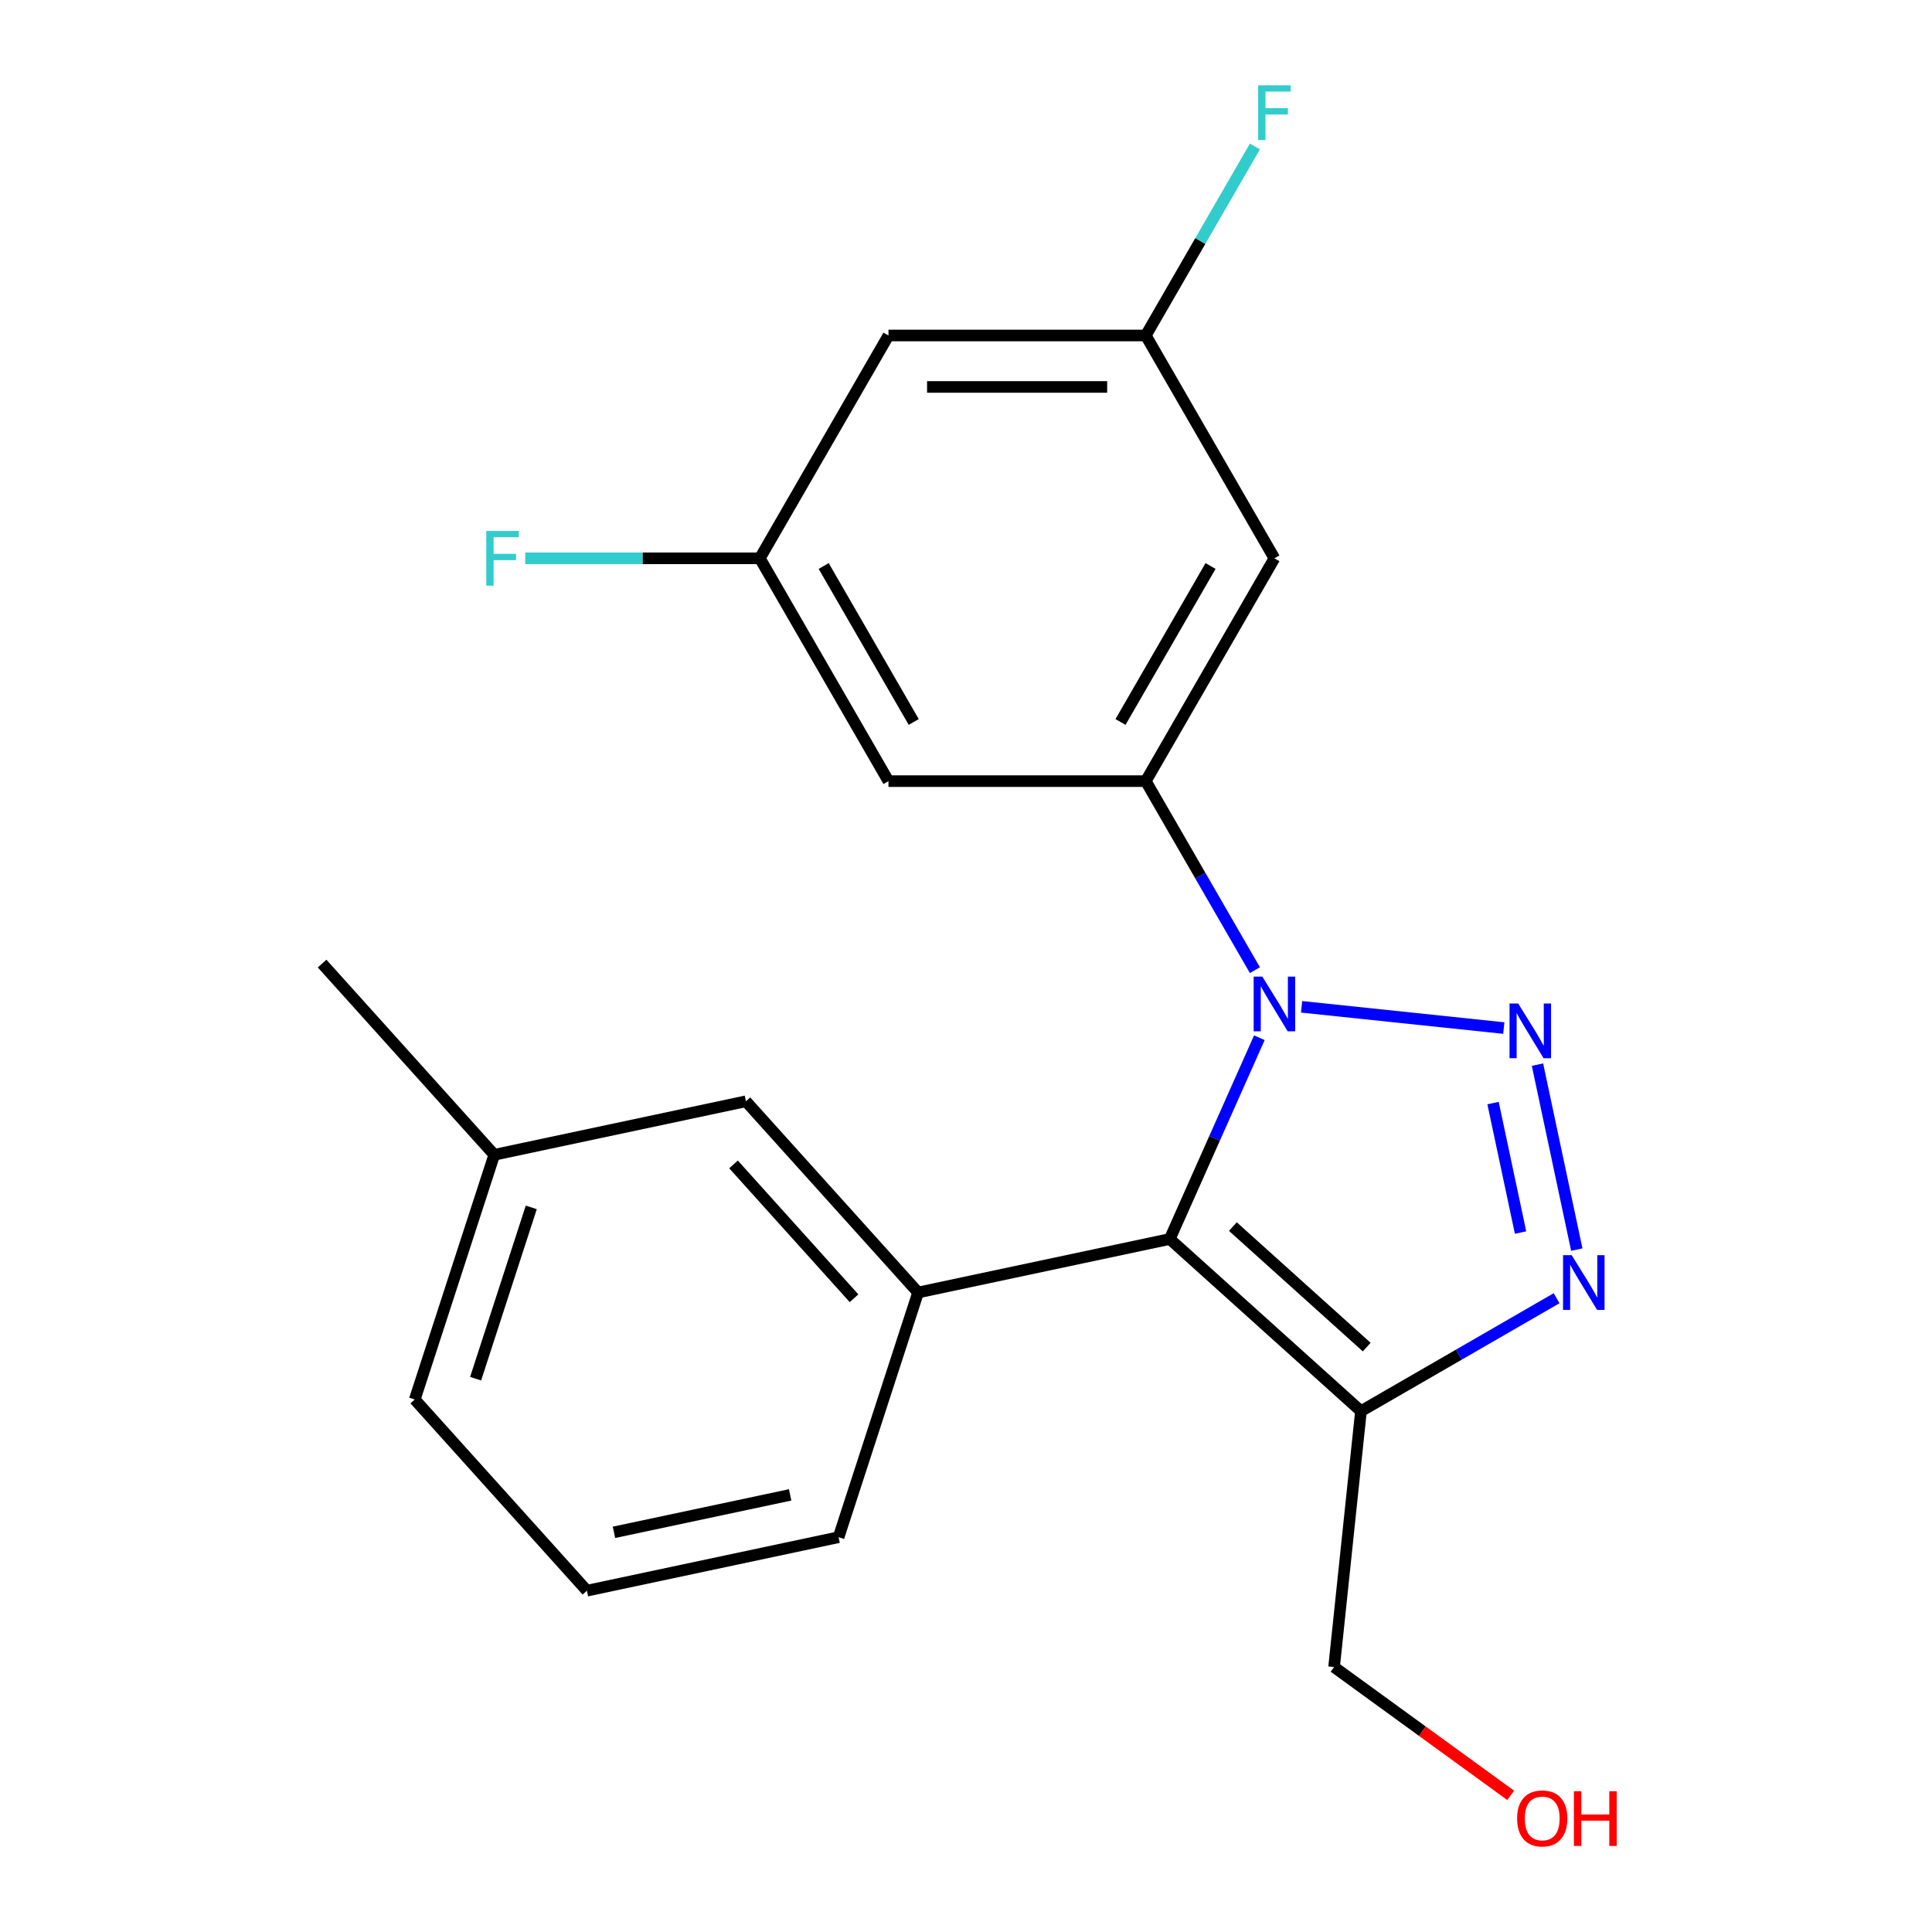 <?xml version='1.0' encoding='iso-8859-1'?>
<svg version='1.1' baseProfile='full'
              xmlns='http://www.w3.org/2000/svg'
                      xmlns:rdkit='http://www.rdkit.org/xml'
                      xmlns:xlink='http://www.w3.org/1999/xlink'
                  xml:space='preserve'
width='1000px' height='1000px' viewBox='0 0 1000 1000'>
<!-- END OF HEADER -->
<rect style='opacity:1.0;fill:#FFFFFF;stroke:none' width='1000' height='1000' x='0' y='0'> </rect>
<path class='bond-0' d='M 673.704,521.124 L 778.363,532.124' style='fill:none;fill-rule:evenodd;stroke:#0000FF;stroke-width:6px;stroke-linecap:butt;stroke-linejoin:miter;stroke-opacity:1' />
<path class='bond-1' d='M 651.848,537.134 L 628.658,589.22' style='fill:none;fill-rule:evenodd;stroke:#0000FF;stroke-width:6px;stroke-linecap:butt;stroke-linejoin:miter;stroke-opacity:1' />
<path class='bond-1' d='M 628.658,589.22 L 605.468,641.305' style='fill:none;fill-rule:evenodd;stroke:#000000;stroke-width:6px;stroke-linecap:butt;stroke-linejoin:miter;stroke-opacity:1' />
<path class='bond-4' d='M 649.537,502.156 L 621.292,453.234' style='fill:none;fill-rule:evenodd;stroke:#0000FF;stroke-width:6px;stroke-linecap:butt;stroke-linejoin:miter;stroke-opacity:1' />
<path class='bond-4' d='M 621.292,453.234 L 593.048,404.313' style='fill:none;fill-rule:evenodd;stroke:#000000;stroke-width:6px;stroke-linecap:butt;stroke-linejoin:miter;stroke-opacity:1' />
<path class='bond-2' d='M 795.797,551.055 L 816.145,646.787' style='fill:none;fill-rule:evenodd;stroke:#0000FF;stroke-width:6px;stroke-linecap:butt;stroke-linejoin:miter;stroke-opacity:1' />
<path class='bond-2' d='M 772.796,570.952 L 787.04,637.965' style='fill:none;fill-rule:evenodd;stroke:#0000FF;stroke-width:6px;stroke-linecap:butt;stroke-linejoin:miter;stroke-opacity:1' />
<path class='bond-3' d='M 605.468,641.305 L 704.435,730.416' style='fill:none;fill-rule:evenodd;stroke:#000000;stroke-width:6px;stroke-linecap:butt;stroke-linejoin:miter;stroke-opacity:1' />
<path class='bond-3' d='M 638.135,634.878 L 707.413,697.256' style='fill:none;fill-rule:evenodd;stroke:#000000;stroke-width:6px;stroke-linecap:butt;stroke-linejoin:miter;stroke-opacity:1' />
<path class='bond-5' d='M 605.468,641.305 L 475.204,668.994' style='fill:none;fill-rule:evenodd;stroke:#000000;stroke-width:6px;stroke-linecap:butt;stroke-linejoin:miter;stroke-opacity:1' />
<path class='bond-21' d='M 805.698,671.952 L 755.067,701.184' style='fill:none;fill-rule:evenodd;stroke:#0000FF;stroke-width:6px;stroke-linecap:butt;stroke-linejoin:miter;stroke-opacity:1' />
<path class='bond-21' d='M 755.067,701.184 L 704.435,730.416' style='fill:none;fill-rule:evenodd;stroke:#000000;stroke-width:6px;stroke-linecap:butt;stroke-linejoin:miter;stroke-opacity:1' />
<path class='bond-12' d='M 704.435,730.416 L 690.515,862.86' style='fill:none;fill-rule:evenodd;stroke:#000000;stroke-width:6px;stroke-linecap:butt;stroke-linejoin:miter;stroke-opacity:1' />
<path class='bond-6' d='M 593.048,404.313 L 659.635,288.981' style='fill:none;fill-rule:evenodd;stroke:#000000;stroke-width:6px;stroke-linecap:butt;stroke-linejoin:miter;stroke-opacity:1' />
<path class='bond-6' d='M 579.969,373.696 L 626.58,292.963' style='fill:none;fill-rule:evenodd;stroke:#000000;stroke-width:6px;stroke-linecap:butt;stroke-linejoin:miter;stroke-opacity:1' />
<path class='bond-7' d='M 593.048,404.313 L 459.874,404.313' style='fill:none;fill-rule:evenodd;stroke:#000000;stroke-width:6px;stroke-linecap:butt;stroke-linejoin:miter;stroke-opacity:1' />
<path class='bond-8' d='M 475.204,668.994 L 386.093,570.026' style='fill:none;fill-rule:evenodd;stroke:#000000;stroke-width:6px;stroke-linecap:butt;stroke-linejoin:miter;stroke-opacity:1' />
<path class='bond-8' d='M 442.044,671.971 L 379.667,602.694' style='fill:none;fill-rule:evenodd;stroke:#000000;stroke-width:6px;stroke-linecap:butt;stroke-linejoin:miter;stroke-opacity:1' />
<path class='bond-16' d='M 475.204,668.994 L 434.051,795.65' style='fill:none;fill-rule:evenodd;stroke:#000000;stroke-width:6px;stroke-linecap:butt;stroke-linejoin:miter;stroke-opacity:1' />
<path class='bond-10' d='M 659.635,288.981 L 593.048,173.649' style='fill:none;fill-rule:evenodd;stroke:#000000;stroke-width:6px;stroke-linecap:butt;stroke-linejoin:miter;stroke-opacity:1' />
<path class='bond-9' d='M 459.874,404.313 L 393.287,288.981' style='fill:none;fill-rule:evenodd;stroke:#000000;stroke-width:6px;stroke-linecap:butt;stroke-linejoin:miter;stroke-opacity:1' />
<path class='bond-9' d='M 472.952,373.696 L 426.341,292.963' style='fill:none;fill-rule:evenodd;stroke:#000000;stroke-width:6px;stroke-linecap:butt;stroke-linejoin:miter;stroke-opacity:1' />
<path class='bond-15' d='M 386.093,570.026 L 255.83,597.715' style='fill:none;fill-rule:evenodd;stroke:#000000;stroke-width:6px;stroke-linecap:butt;stroke-linejoin:miter;stroke-opacity:1' />
<path class='bond-11' d='M 393.287,288.981 L 459.874,173.649' style='fill:none;fill-rule:evenodd;stroke:#000000;stroke-width:6px;stroke-linecap:butt;stroke-linejoin:miter;stroke-opacity:1' />
<path class='bond-13' d='M 393.287,288.981 L 332.575,288.981' style='fill:none;fill-rule:evenodd;stroke:#000000;stroke-width:6px;stroke-linecap:butt;stroke-linejoin:miter;stroke-opacity:1' />
<path class='bond-13' d='M 332.575,288.981 L 271.862,288.981' style='fill:none;fill-rule:evenodd;stroke:#33CCCC;stroke-width:6px;stroke-linecap:butt;stroke-linejoin:miter;stroke-opacity:1' />
<path class='bond-14' d='M 593.048,173.649 L 621.292,124.727' style='fill:none;fill-rule:evenodd;stroke:#000000;stroke-width:6px;stroke-linecap:butt;stroke-linejoin:miter;stroke-opacity:1' />
<path class='bond-14' d='M 621.292,124.727 L 649.537,75.806' style='fill:none;fill-rule:evenodd;stroke:#33CCCC;stroke-width:6px;stroke-linecap:butt;stroke-linejoin:miter;stroke-opacity:1' />
<path class='bond-22' d='M 593.048,173.649 L 459.874,173.649' style='fill:none;fill-rule:evenodd;stroke:#000000;stroke-width:6px;stroke-linecap:butt;stroke-linejoin:miter;stroke-opacity:1' />
<path class='bond-22' d='M 573.072,200.284 L 479.85,200.284' style='fill:none;fill-rule:evenodd;stroke:#000000;stroke-width:6px;stroke-linecap:butt;stroke-linejoin:miter;stroke-opacity:1' />
<path class='bond-17' d='M 690.515,862.86 L 736.22,896.067' style='fill:none;fill-rule:evenodd;stroke:#000000;stroke-width:6px;stroke-linecap:butt;stroke-linejoin:miter;stroke-opacity:1' />
<path class='bond-17' d='M 736.22,896.067 L 781.926,929.274' style='fill:none;fill-rule:evenodd;stroke:#FF0000;stroke-width:6px;stroke-linecap:butt;stroke-linejoin:miter;stroke-opacity:1' />
<path class='bond-20' d='M 255.83,597.715 L 166.719,498.747' style='fill:none;fill-rule:evenodd;stroke:#000000;stroke-width:6px;stroke-linecap:butt;stroke-linejoin:miter;stroke-opacity:1' />
<path class='bond-23' d='M 255.83,597.715 L 214.677,724.371' style='fill:none;fill-rule:evenodd;stroke:#000000;stroke-width:6px;stroke-linecap:butt;stroke-linejoin:miter;stroke-opacity:1' />
<path class='bond-23' d='M 274.988,624.944 L 246.181,713.603' style='fill:none;fill-rule:evenodd;stroke:#000000;stroke-width:6px;stroke-linecap:butt;stroke-linejoin:miter;stroke-opacity:1' />
<path class='bond-18' d='M 434.051,795.65 L 303.787,823.338' style='fill:none;fill-rule:evenodd;stroke:#000000;stroke-width:6px;stroke-linecap:butt;stroke-linejoin:miter;stroke-opacity:1' />
<path class='bond-18' d='M 408.974,773.75 L 317.789,793.132' style='fill:none;fill-rule:evenodd;stroke:#000000;stroke-width:6px;stroke-linecap:butt;stroke-linejoin:miter;stroke-opacity:1' />
<path class='bond-19' d='M 303.787,823.338 L 214.677,724.371' style='fill:none;fill-rule:evenodd;stroke:#000000;stroke-width:6px;stroke-linecap:butt;stroke-linejoin:miter;stroke-opacity:1' />
<path  class='atom-0' d='M 653.375 505.485
L 662.655 520.485
Q 663.575 521.965, 665.055 524.645
Q 666.535 527.325, 666.615 527.485
L 666.615 505.485
L 670.375 505.485
L 670.375 533.805
L 666.495 533.805
L 656.535 517.405
Q 655.375 515.485, 654.135 513.285
Q 652.935 511.085, 652.575 510.405
L 652.575 533.805
L 648.895 533.805
L 648.895 505.485
L 653.375 505.485
' fill='#0000FF'/>
<path  class='atom-1' d='M 785.819 519.405
L 795.099 534.405
Q 796.019 535.885, 797.499 538.565
Q 798.979 541.245, 799.059 541.405
L 799.059 519.405
L 802.819 519.405
L 802.819 547.725
L 798.939 547.725
L 788.979 531.325
Q 787.819 529.405, 786.579 527.205
Q 785.379 525.005, 785.019 524.325
L 785.019 547.725
L 781.339 547.725
L 781.339 519.405
L 785.819 519.405
' fill='#0000FF'/>
<path  class='atom-3' d='M 813.508 649.669
L 822.788 664.669
Q 823.708 666.149, 825.188 668.829
Q 826.668 671.509, 826.748 671.669
L 826.748 649.669
L 830.508 649.669
L 830.508 677.989
L 826.628 677.989
L 816.668 661.589
Q 815.508 659.669, 814.268 657.469
Q 813.068 655.269, 812.708 654.589
L 812.708 677.989
L 809.028 677.989
L 809.028 649.669
L 813.508 649.669
' fill='#0000FF'/>
<path  class='atom-14' d='M 251.693 274.821
L 268.533 274.821
L 268.533 278.061
L 255.493 278.061
L 255.493 286.661
L 267.093 286.661
L 267.093 289.941
L 255.493 289.941
L 255.493 303.141
L 251.693 303.141
L 251.693 274.821
' fill='#33CCCC'/>
<path  class='atom-15' d='M 651.215 44.157
L 668.055 44.157
L 668.055 47.397
L 655.015 47.397
L 655.015 55.997
L 666.615 55.997
L 666.615 59.277
L 655.015 59.277
L 655.015 72.477
L 651.215 72.477
L 651.215 44.157
' fill='#33CCCC'/>
<path  class='atom-18' d='M 785.255 941.218
Q 785.255 934.418, 788.615 930.618
Q 791.975 926.818, 798.255 926.818
Q 804.535 926.818, 807.895 930.618
Q 811.255 934.418, 811.255 941.218
Q 811.255 948.098, 807.855 952.018
Q 804.455 955.898, 798.255 955.898
Q 792.015 955.898, 788.615 952.018
Q 785.255 948.138, 785.255 941.218
M 798.255 952.698
Q 802.575 952.698, 804.895 949.818
Q 807.255 946.898, 807.255 941.218
Q 807.255 935.658, 804.895 932.858
Q 802.575 930.018, 798.255 930.018
Q 793.935 930.018, 791.575 932.818
Q 789.255 935.618, 789.255 941.218
Q 789.255 946.938, 791.575 949.818
Q 793.935 952.698, 798.255 952.698
' fill='#FF0000'/>
<path  class='atom-18' d='M 814.655 927.138
L 818.495 927.138
L 818.495 939.178
L 832.975 939.178
L 832.975 927.138
L 836.815 927.138
L 836.815 955.458
L 832.975 955.458
L 832.975 942.378
L 818.495 942.378
L 818.495 955.458
L 814.655 955.458
L 814.655 927.138
' fill='#FF0000'/>
</svg>
